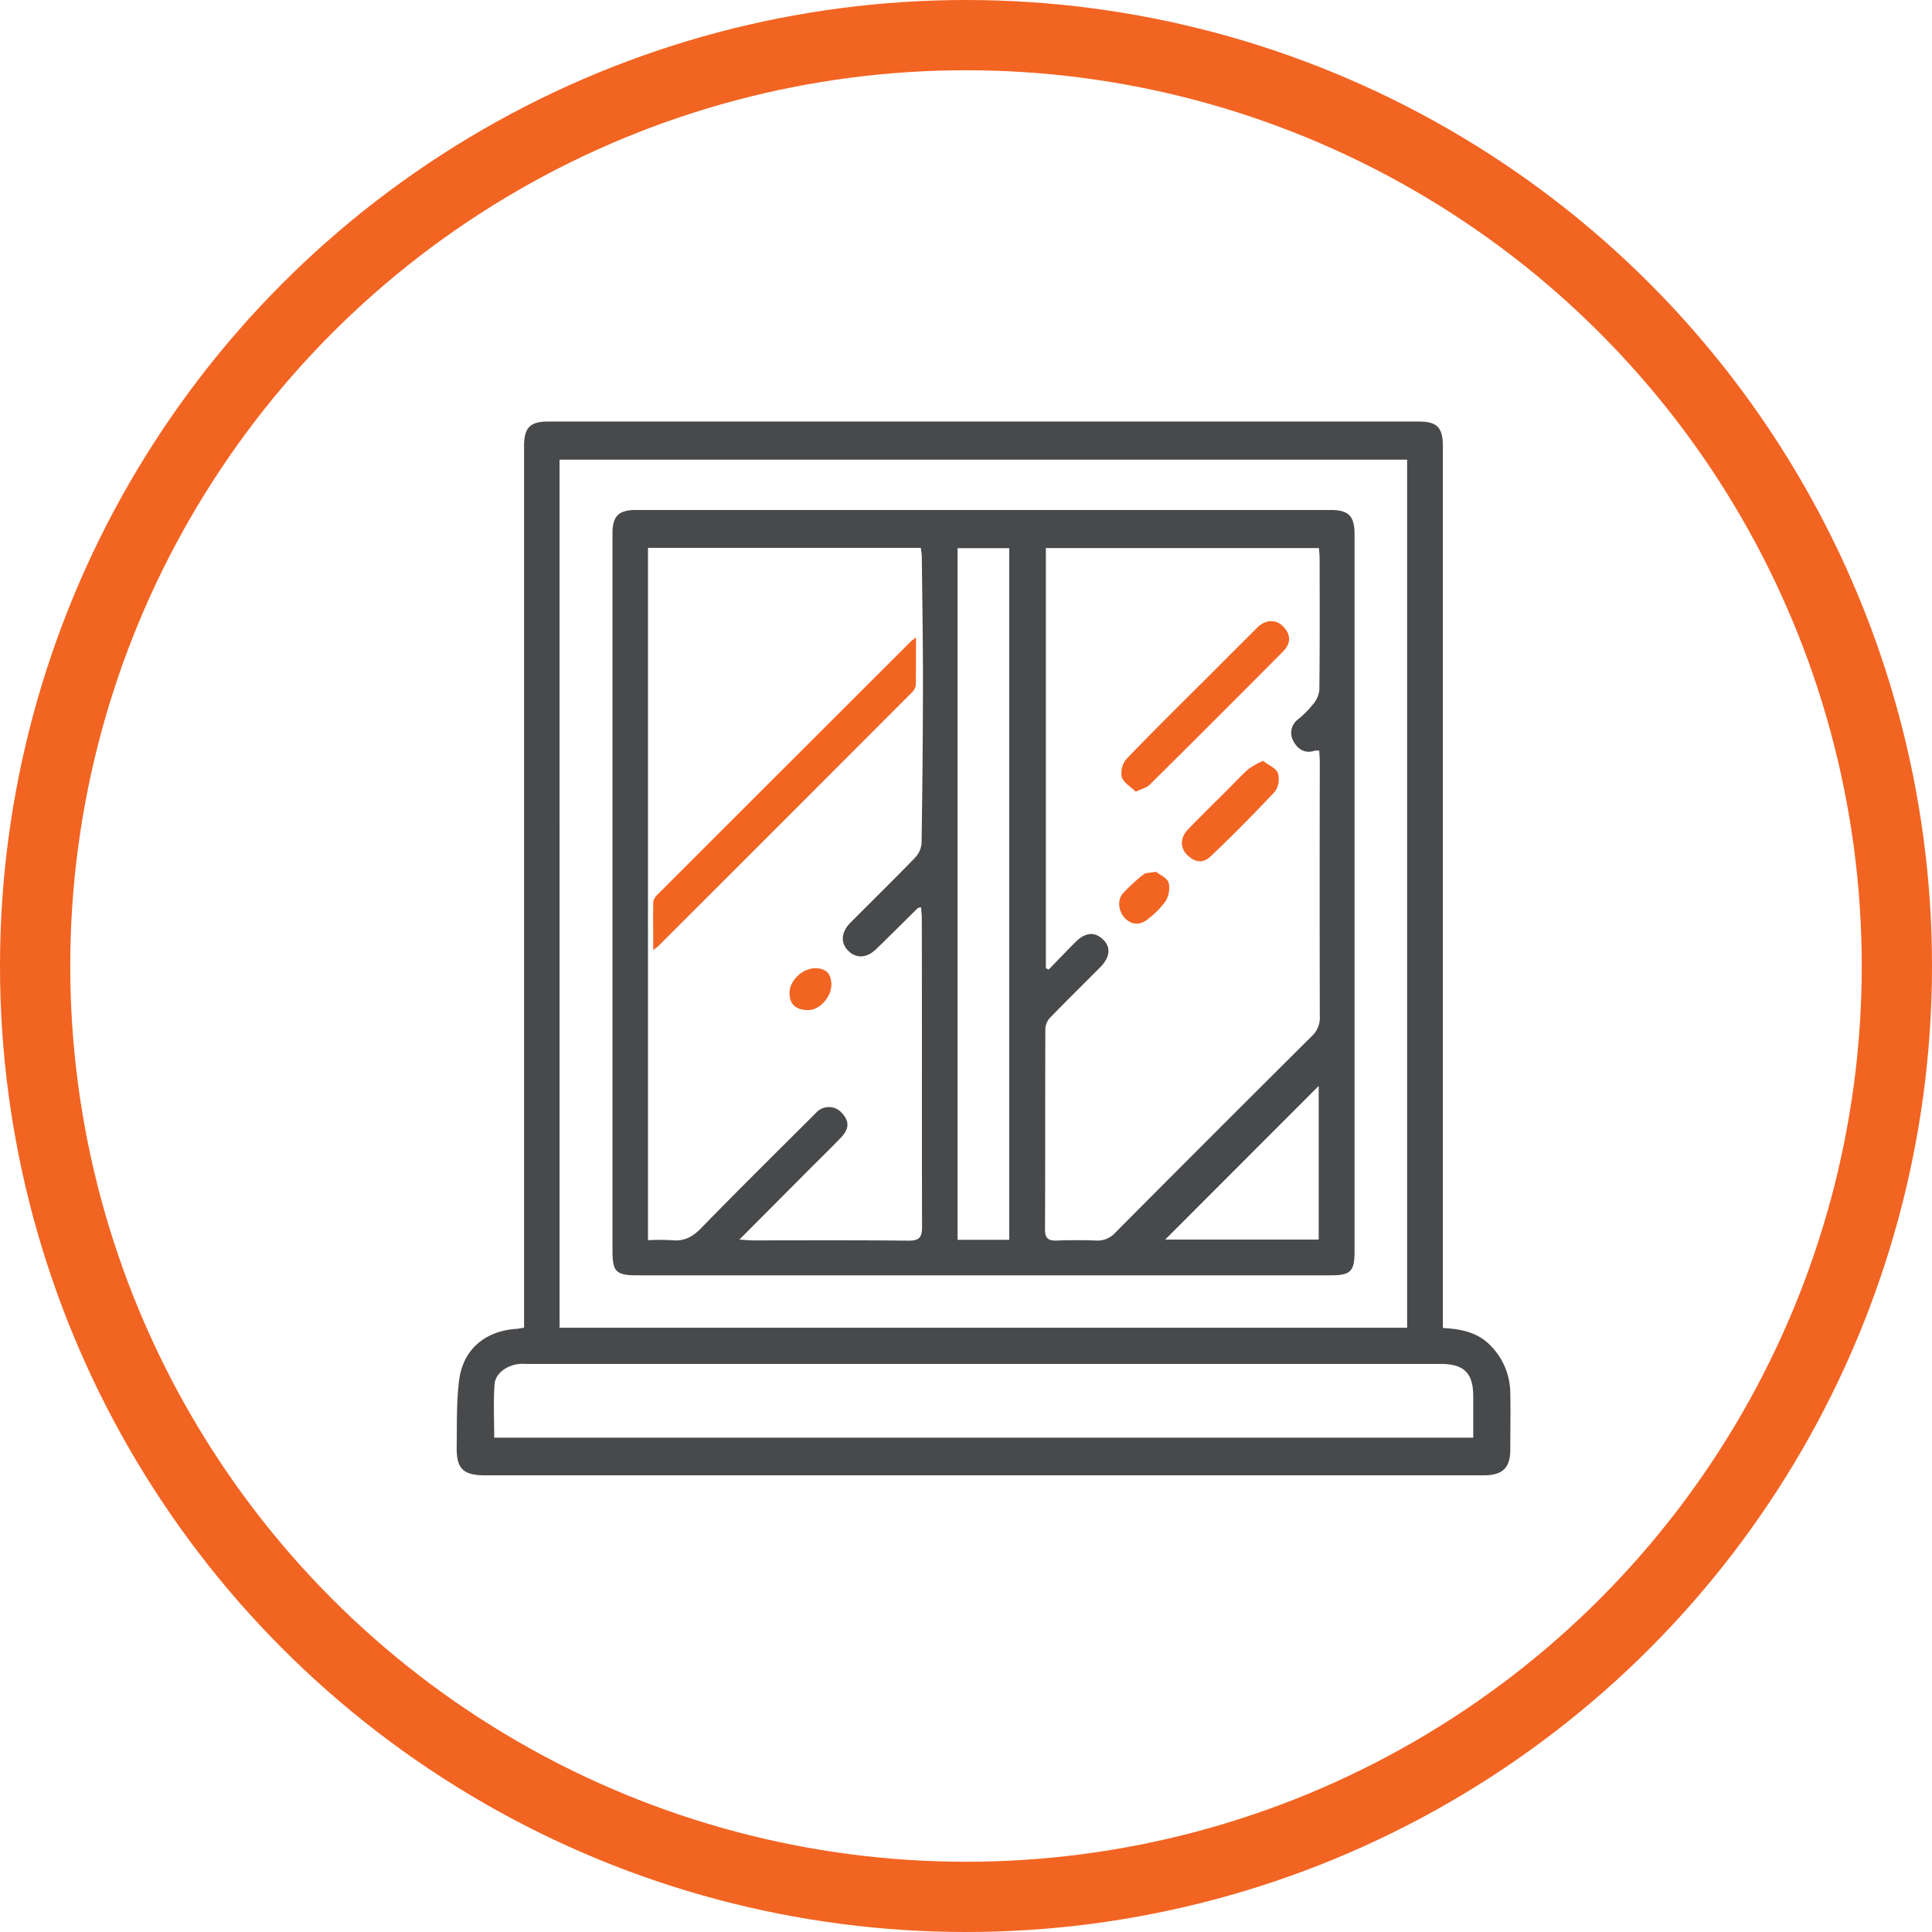 <svg width="55" height="55" viewBox="0 0 55 55" fill="none" xmlns="http://www.w3.org/2000/svg"><circle cx="27.5" cy="27.5" r="26.5" stroke="#F26422" stroke-width="2"/><path d="M14.919 37.797V12.708c0-.54.168-.708.7-.708H40.38c.533 0 .696.168.696.71v25.096c.533.027.995.127 1.357.5.36.363.561.853.562 1.364.011.528 0 1.058 0 1.588s-.213.742-.77.742H13.828c-.643 0-.836-.18-.827-.812.01-.63-.011-1.28.071-1.909.116-.876.755-1.398 1.646-1.45.054-.006.106-.018.202-.032m1.01 0h24.128V13.085H15.929zm26.01 3.13v-1.172c0-.67-.261-.927-.938-.927H14.987a2 2 0 0 0-.198 0c-.355.034-.688.266-.71.58-.036.5-.01 1.005-.01 1.52z" fill="#48494B"/><path d="M17.436 25.413V15.182c0-.49.175-.664.675-.664h19.767c.514 0 .683.172.683.69v20.428c0 .558-.116.67-.676.67H18.12c-.58 0-.684-.108-.684-.696zm3.613 9.876c.192.012.287.022.383.022 1.478 0 2.957-.008 4.435.008.325 0 .382-.116.382-.404-.008-2.925 0-5.849-.007-8.773 0-.103-.014-.206-.022-.316-.056.016-.081.015-.094.027-.393.388-.783.778-1.177 1.16-.273.269-.58.283-.811.044-.214-.22-.19-.525.07-.788.615-.62 1.239-1.23 1.844-1.855a.67.67 0 0 0 .183-.417q.037-2.298.04-4.599c0-1.179-.02-2.359-.033-3.54 0-.084-.018-.167-.028-.261h-7.767v19.709q.334-.018.67 0c.347.037.592-.085.838-.338 1.078-1.107 2.178-2.192 3.271-3.283a.49.49 0 0 1 .696-.045c.26.243.272.48.02.743-.298.31-.607.61-.91.913zm8.725-7.725.08.037c.253-.26.503-.522.76-.78q.43-.428.797-.066c.218.215.19.497-.09.78-.479.483-.967.96-1.44 1.45a.5.5 0 0 0-.122.32c-.008 1.899 0 3.797-.01 5.694 0 .254.096.325.332.317q.564-.022 1.126 0a.68.68 0 0 0 .55-.232q2.79-2.805 5.595-5.595a.7.7 0 0 0 .22-.552q-.008-3.609 0-7.218c0-.116-.01-.232-.015-.348a.5.5 0 0 0-.131 0c-.287.097-.494-.057-.606-.273a.476.476 0 0 1 .134-.621q.233-.188.42-.421a.76.76 0 0 0 .185-.404c.015-1.246.01-2.494.008-3.74 0-.105-.012-.21-.02-.31h-7.773zm-1.043 7.731V15.606H27.26v19.69zm8.81-4.381-4.37 4.374h4.37z" fill="#48494B"/><path d="M26.077 18.145c0 .49 0 .927-.006 1.364a.38.38 0 0 1-.126.218q-3.603 3.61-7.209 7.211c-.028.028-.063.049-.14.108 0-.49-.006-.928 0-1.365a.38.38 0 0 1 .126-.218q3.609-3.609 7.216-7.21c.027-.027.062-.048.139-.108m-2.41 9.885c0 .355-.331.722-.654.725-.361 0-.542-.165-.536-.504.006-.34.373-.69.736-.687q.454.004.454.466m8.667-5.492c-.147-.143-.348-.256-.4-.417a.62.62 0 0 1 .135-.515c.778-.811 1.58-1.599 2.376-2.393q.676-.679 1.356-1.355c.213-.212.505-.232.696-.053.251.232.273.495.026.744a604 604 0 0 1-3.788 3.785c-.08.084-.217.114-.401.204m3.621-.878c.157.122.373.208.425.348a.62.62 0 0 1-.09.532 48 48 0 0 1-1.813 1.828c-.232.222-.463.192-.695-.046-.187-.192-.185-.478.033-.705.382-.398.777-.781 1.165-1.17.188-.187.367-.383.565-.557q.195-.135.41-.23m-3.048 3.157c.099.078.31.165.362.31a.72.72 0 0 1-.092.533 2.3 2.3 0 0 1-.456.47c-.231.21-.471.216-.672.033-.2-.183-.256-.526-.09-.72q.277-.302.601-.554c.06-.047.166-.037.347-.072" fill="#F26422"/></svg>